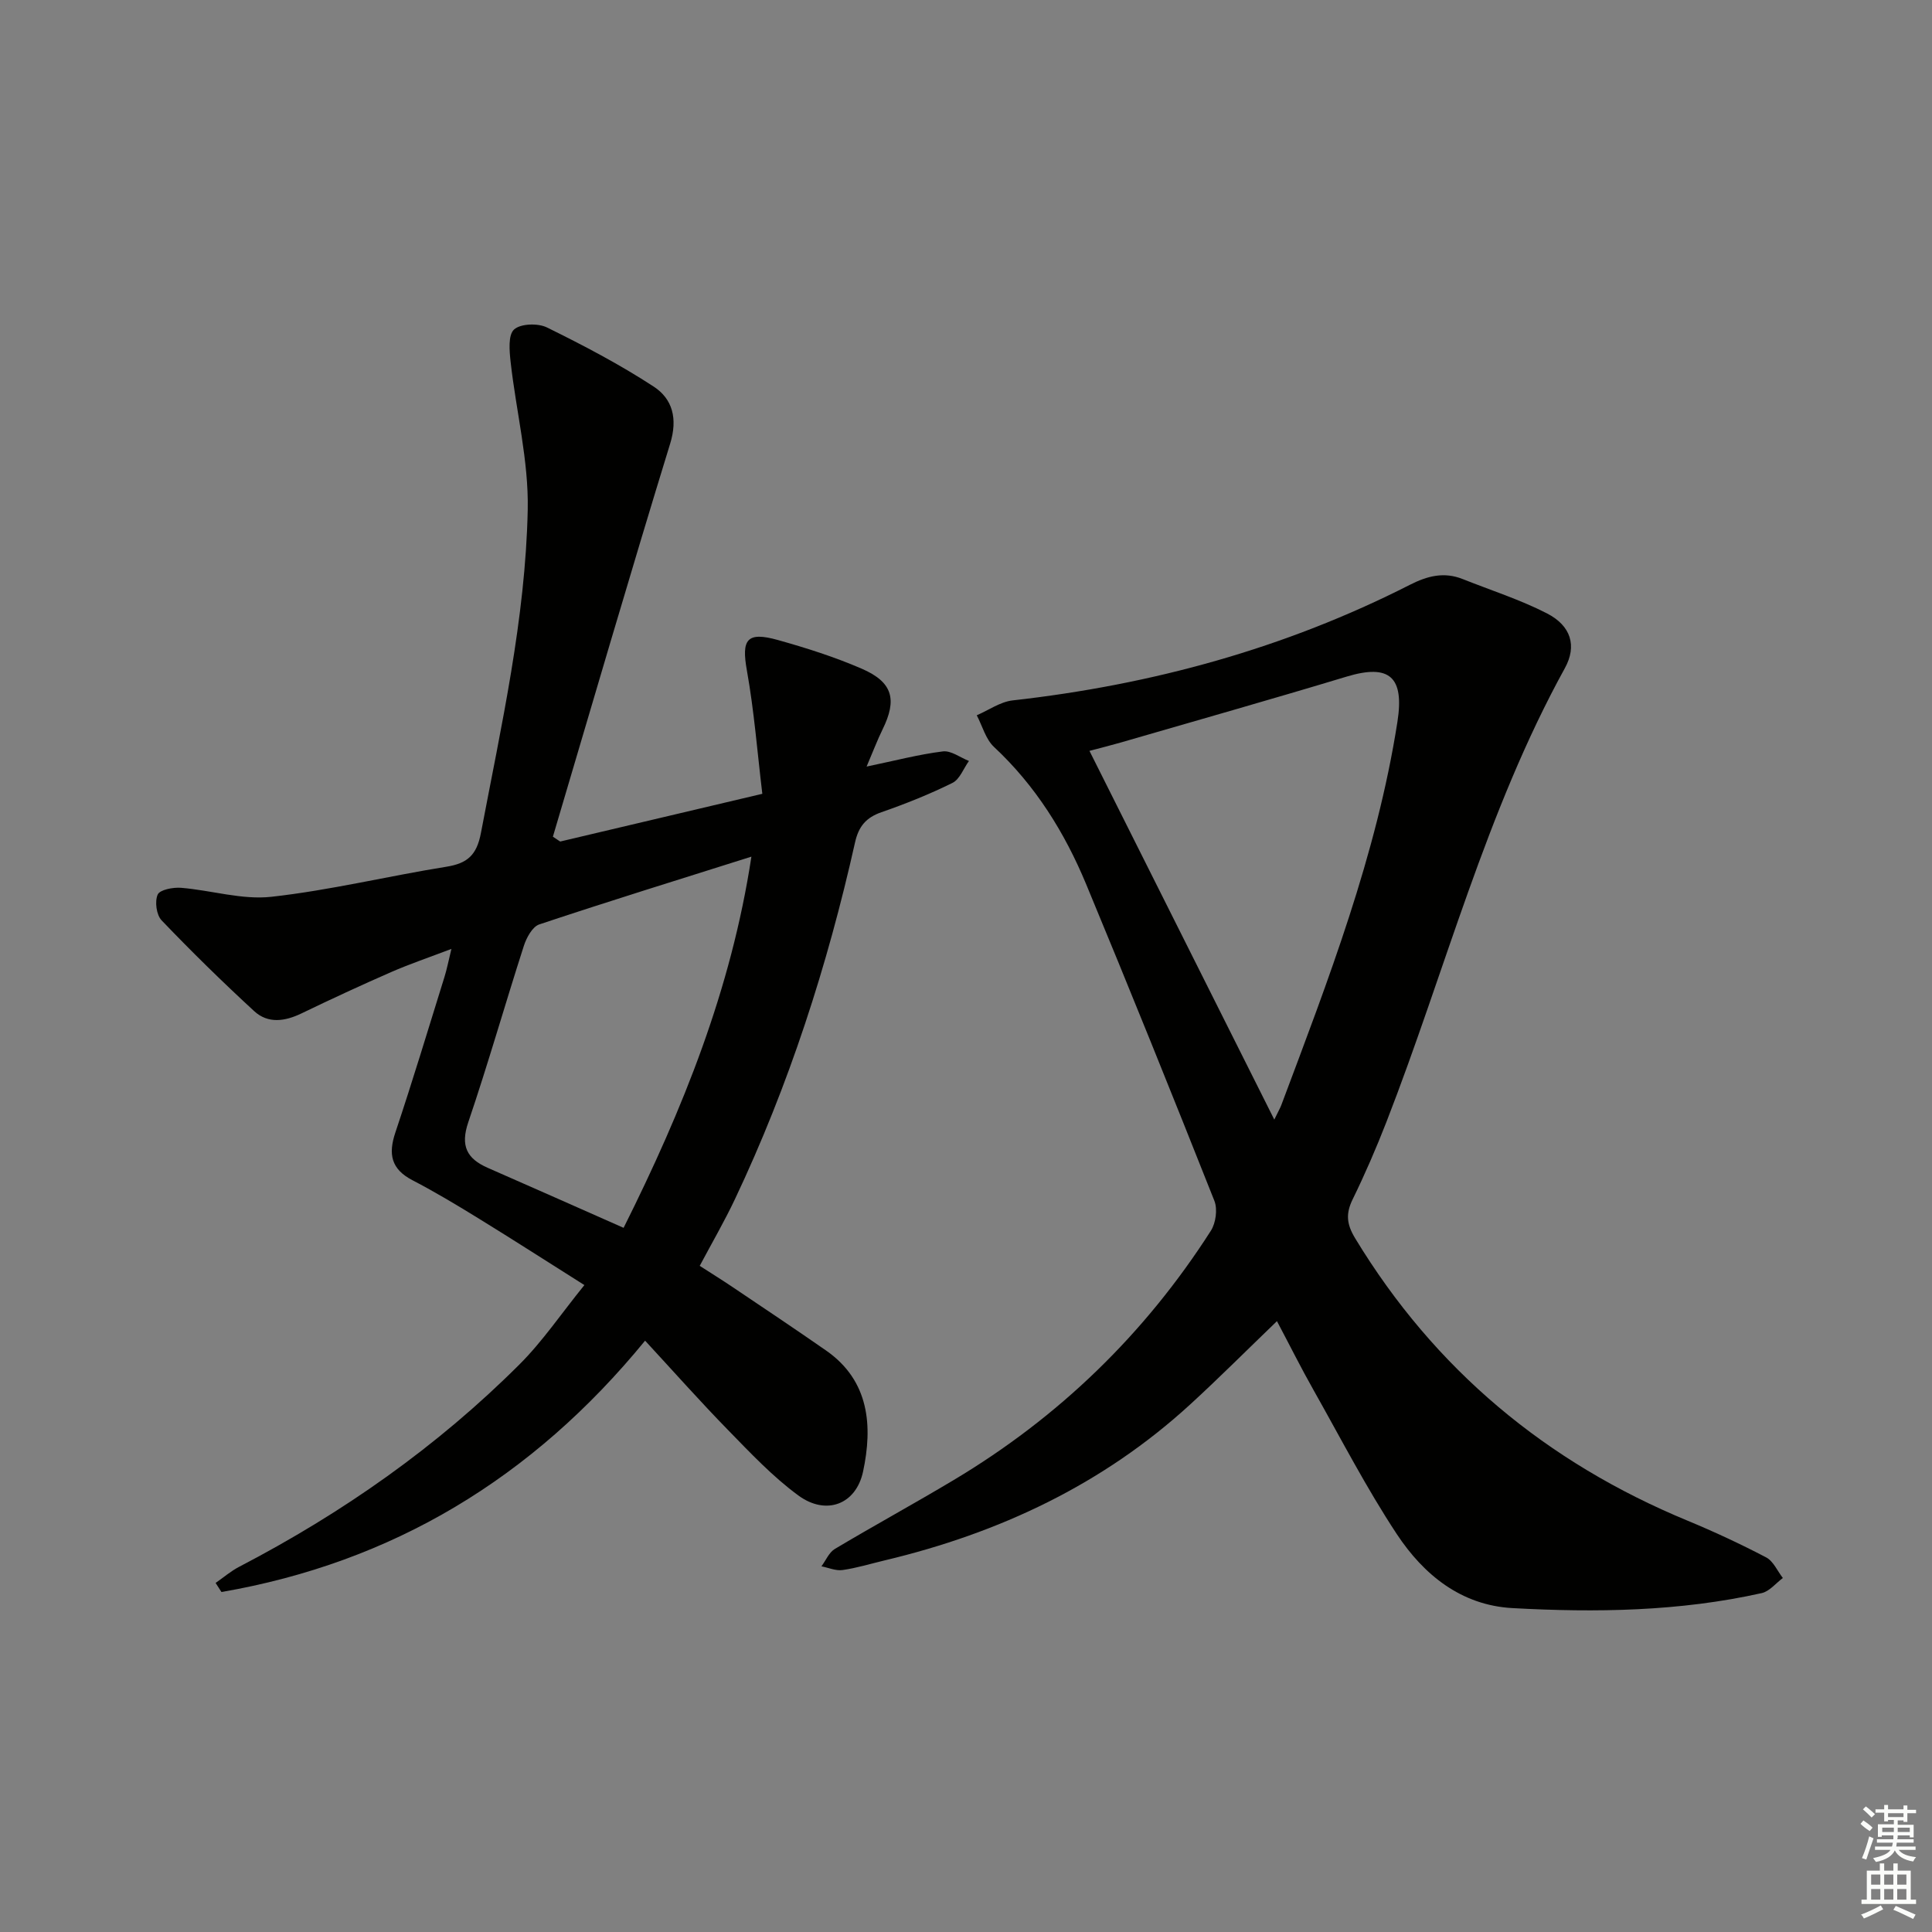 <svg enable-background="new 0 0 400 400" viewBox="0 0 400 400" xmlns="http://www.w3.org/2000/svg"><rect x="0" y="0" width="400" height="400" fill="#808080" stroke="none"/><path d="m115.98 174.23c13.51-3.19 27.01-6.37 41.85-9.88-1.03-8.59-1.69-17.13-3.19-25.51-1.16-6.45-.04-8.14 6.42-6.33 5.89 1.65 11.78 3.52 17.38 5.95 6.41 2.79 7.33 6.37 4.28 12.57-1.08 2.2-1.94 4.5-3.3 7.68 5.88-1.22 10.79-2.52 15.79-3.14 1.69-.21 3.6 1.27 5.4 1.98-1.12 1.55-1.9 3.79-3.41 4.54-4.75 2.35-9.7 4.33-14.71 6.07-3.19 1.11-4.72 2.94-5.46 6.24-5.71 25.51-13.69 50.28-24.9 73.94-2.13 4.5-4.64 8.82-7.26 13.74 2.14 1.38 4.48 2.83 6.77 4.37 6.48 4.36 12.98 8.7 19.39 13.16 9.01 6.27 9.66 15.7 7.66 25.06-1.47 6.85-7.68 9.15-13.4 4.95-5.31-3.89-9.91-8.79-14.54-13.53-5.79-5.93-11.3-12.14-17.19-18.52-23.33 28.51-52.31 45.92-87.71 52.04-.4-.63-.81-1.25-1.21-1.88 1.62-1.12 3.14-2.44 4.87-3.34 21.39-11.13 40.96-24.84 58.03-41.89 4.79-4.78 8.64-10.5 13.45-16.44-7.59-4.79-14.65-9.33-21.8-13.73-4.52-2.79-9.09-5.53-13.8-7.98-4.42-2.3-5.04-5.4-3.53-9.89 3.58-10.69 6.83-21.49 10.18-32.25.48-1.55.79-3.15 1.42-5.75-4.69 1.79-8.66 3.13-12.48 4.8-6.24 2.73-12.42 5.59-18.55 8.55-3.44 1.66-6.93 2.18-9.81-.47-6.58-6.06-12.98-12.33-19.16-18.79-1.08-1.12-1.45-3.91-.81-5.34.45-1.01 3.18-1.53 4.83-1.4 6.27.51 12.63 2.54 18.72 1.86 12.15-1.35 24.12-4.28 36.21-6.22 4.37-.7 6.29-2.41 7.16-6.99 4.21-22.18 9.22-44.29 9.69-66.92.21-10.16-2.4-20.38-3.54-30.59-.25-2.28-.55-5.58.71-6.73 1.35-1.23 4.94-1.34 6.8-.43 7.56 3.72 15.07 7.65 22.11 12.25 3.89 2.54 5.01 6.61 3.41 11.81-8.32 27.06-16.23 54.24-24.28 81.38.5.33 1 .66 1.51 1zm13.13 79.98c12.25-24.51 22.27-49.33 26.46-76.85-14.97 4.73-29.5 9.22-43.92 14.03-1.43.48-2.66 2.77-3.2 4.46-3.91 12.14-7.4 24.42-11.5 36.5-1.66 4.89-.31 7.54 4.06 9.45 9.1 3.98 18.19 8.03 28.1 12.41z" fill="#010100"/><path d="m264.38 273.53c-6.24 6-11.98 11.76-17.96 17.24-18.09 16.58-39.55 26.65-63.25 32.29-2.91.69-5.78 1.58-8.73 2-1.39.2-2.91-.48-4.37-.77.91-1.22 1.57-2.88 2.78-3.6 8.13-4.85 16.45-9.39 24.58-14.25 21.8-13.02 39.59-30.25 53.27-51.63 1.02-1.6 1.41-4.45.73-6.18-8.69-21.92-17.51-43.8-26.56-65.58-4.44-10.68-10.47-20.38-19.06-28.39-1.73-1.61-2.42-4.35-3.58-6.57 2.47-1.06 4.87-2.79 7.43-3.08 28.81-3.23 56.35-10.76 82.24-23.93 3.63-1.85 7.08-2.73 10.94-1.19 5.84 2.33 11.88 4.25 17.45 7.11 4.98 2.56 6.23 6.73 3.7 11.33-16.38 29.74-24.74 62.61-36.95 93.97-2.11 5.41-4.42 10.76-6.97 15.97-1.47 2.99-1.29 5.16.51 8.12 16.47 27.16 39.58 46.36 68.81 58.45 5.53 2.29 10.97 4.83 16.27 7.6 1.49.78 2.33 2.81 3.46 4.27-1.45 1.07-2.76 2.76-4.36 3.12-17.02 3.81-34.32 4.06-51.62 3.11-10.64-.58-18.39-6.92-23.94-15.31-6.3-9.54-11.57-19.77-17.2-29.75-2.59-4.57-4.94-9.29-7.62-14.35zm-.55-41.73c.94-1.94 1.25-2.45 1.45-3 9.73-25.93 19.73-51.75 24.04-79.34 1.45-9.27-1.58-12.07-10.5-9.38-15.55 4.7-31.18 9.12-46.78 13.65-1.97.57-3.96 1.06-6.48 1.73 12.79 25.51 25.26 50.38 38.27 76.34z" fill="#010100"/><g fill="#fbfcfa"><path d="m385.2 377.6.6-.7c.6.4 1.3.9 1.9 1.5l-.6.7c-.8-.5-1.4-1-1.9-1.5zm.3 7.1c.6-1.4 1.1-2.9 1.5-4.5.3.1.6.3.9.4-.5 1.4-1 2.9-1.5 4.4zm.2-10.1.6-.6c.7.5 1.3 1.1 1.9 1.6l-.7.7c-.6-.6-1.2-1.2-1.8-1.7zm8.4-.8h.8v.9h1.8v.7h-1.8v1.8h-.8v-.3h-1.2v.9h3.3v2.6h-.8v-.4h-2.5c0 .3 0 .6-.1.8h3.4v.7h-3.5c0 .3-.1.6-.1.8h4v.7h-3.5c.7.9 1.9 1.3 3.6 1.5-.2.2-.4.5-.6.9-1.9-.3-3.2-1.1-3.8-2.3-.5 1.1-1.8 2-3.9 2.4-.2-.3-.4-.5-.6-.8 1.9-.4 3.1-.9 3.6-1.7h-3.2v-.7h3.5c.1-.2.1-.5.2-.8h-3.3v-.7h3.4c0-.2 0-.5 0-.8h-2.4v.3h-.8v-2.6h3.3v-.9h-1.2v.3h-.8v-1.8h-1.8v-.7h1.8v-.9h.8v.9h3.2zm-4.4 5.5h2.4c0-.3 0-.6 0-.9h-2.4zm1.2-3.1h3.2v-.8h-3.2zm4.4 2.2h-2.4v.9h2.5v-.9z"/><path d="m389.2 385.8h.9v1.5h1.9v-1.5h.9v1.5h2.7v6h1.1v.9h-11.3v-.9h1.1v-6h2.7zm.2 8.7.5.8c-1.2.6-2.5 1.3-4 1.9-.2-.3-.3-.6-.6-.8 1.6-.6 3-1.3 4.1-1.9zm-2-4.3h1.9v-2.1h-1.9zm0 3.1h1.9v-2.2h-1.9zm2.7-3.1h1.9v-2.1h-1.9zm0 3.1h1.9v-2.2h-1.9zm2.4 1.3c1.4.6 2.7 1.2 4.1 1.8l-.5.9c-1.5-.7-2.8-1.4-4.1-1.9zm2.2-6.5h-1.9v2.1h1.9zm-1.9 5.2h1.9v-2.2h-1.9z"/></g></svg>
